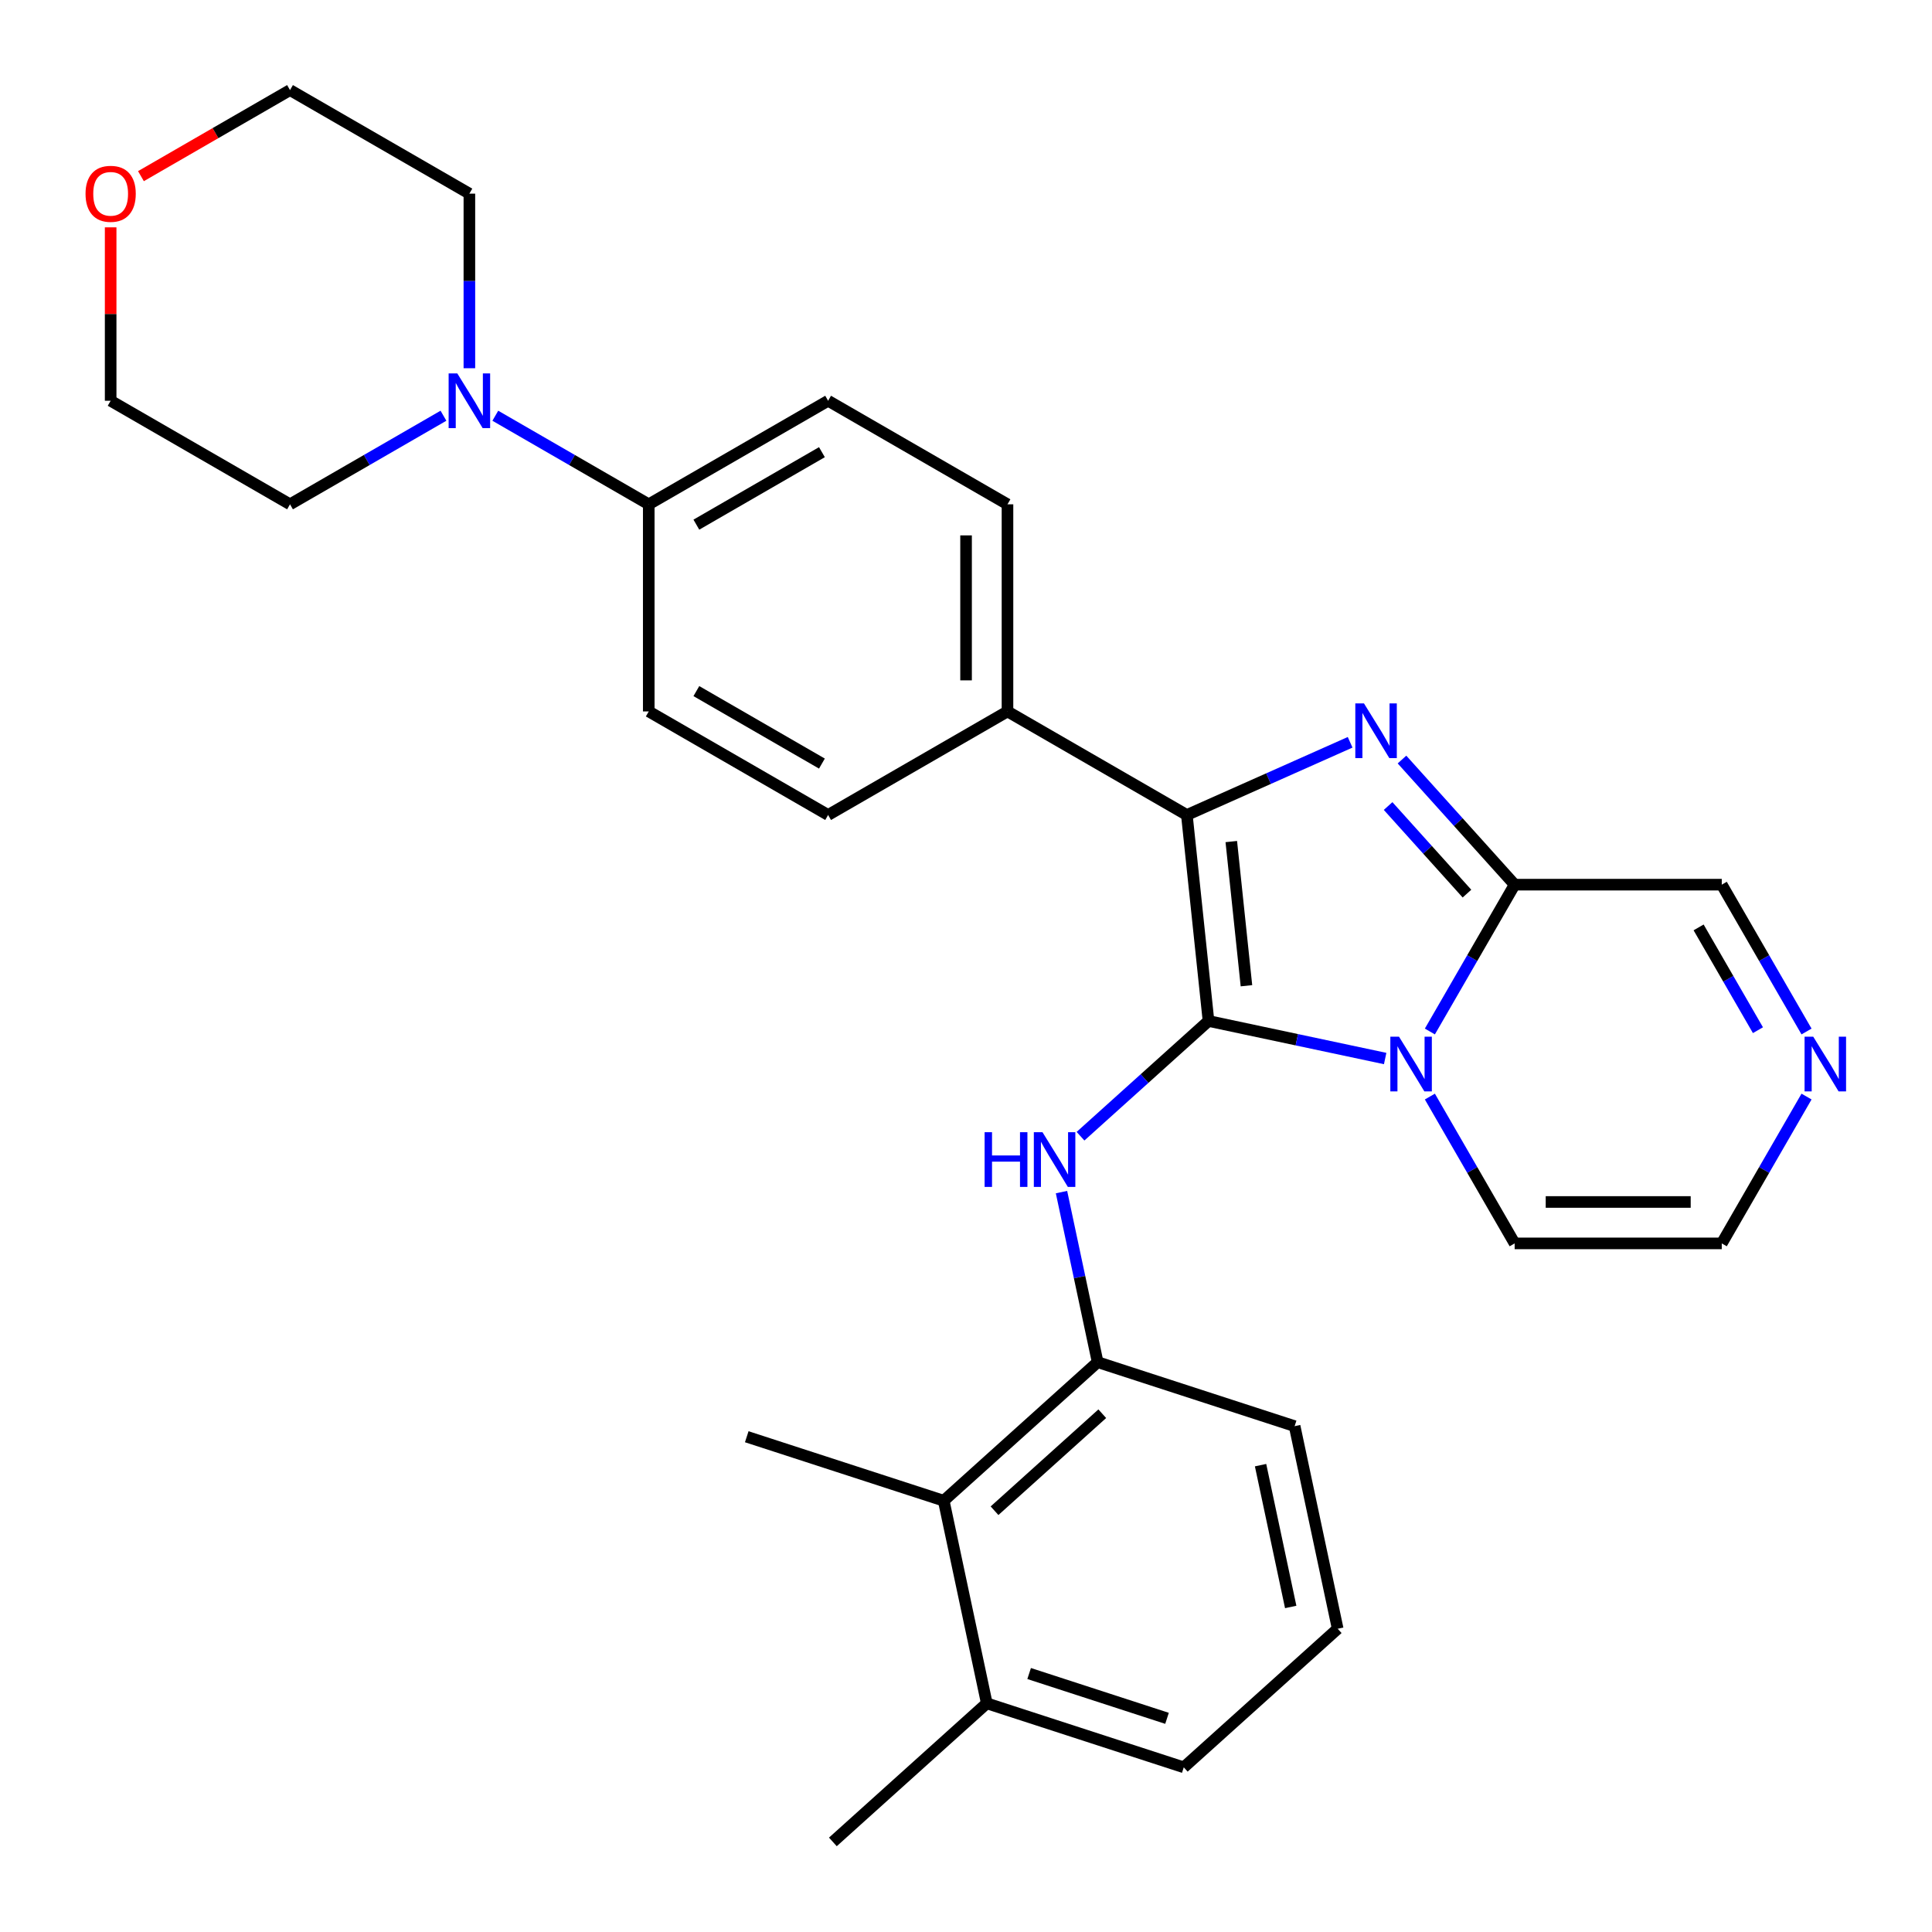 <?xml version='1.0' encoding='iso-8859-1'?>
<svg version='1.1' baseProfile='full'
              xmlns='http://www.w3.org/2000/svg'
                      xmlns:rdkit='http://www.rdkit.org/xml'
                      xmlns:xlink='http://www.w3.org/1999/xlink'
                  xml:space='preserve'
width='1000px' height='1000px' viewBox='0 0 1000 1000'>
<!-- END OF HEADER -->
<rect style='opacity:1.0;fill:#FFFFFF;stroke:none' width='1000' height='1000' x='0' y='0'> </rect>
<path class='bond-0' d='M 625.518,528.453 L 671.238,538.171' style='fill:none;fill-rule:evenodd;stroke:#000000;stroke-width:6px;stroke-linecap:butt;stroke-linejoin:miter;stroke-opacity:1' />
<path class='bond-0' d='M 671.238,538.171 L 716.958,547.89' style='fill:none;fill-rule:evenodd;stroke:#0000FF;stroke-width:6px;stroke-linecap:butt;stroke-linejoin:miter;stroke-opacity:1' />
<path class='bond-2' d='M 625.518,528.453 L 614.312,421.838' style='fill:none;fill-rule:evenodd;stroke:#000000;stroke-width:6px;stroke-linecap:butt;stroke-linejoin:miter;stroke-opacity:1' />
<path class='bond-2' d='M 645.16,510.22 L 637.316,435.589' style='fill:none;fill-rule:evenodd;stroke:#000000;stroke-width:6px;stroke-linecap:butt;stroke-linejoin:miter;stroke-opacity:1' />
<path class='bond-4' d='M 625.518,528.453 L 592.394,558.278' style='fill:none;fill-rule:evenodd;stroke:#000000;stroke-width:6px;stroke-linecap:butt;stroke-linejoin:miter;stroke-opacity:1' />
<path class='bond-4' d='M 592.394,558.278 L 559.271,588.102' style='fill:none;fill-rule:evenodd;stroke:#0000FF;stroke-width:6px;stroke-linecap:butt;stroke-linejoin:miter;stroke-opacity:1' />
<path class='bond-3' d='M 740.1,533.902 L 762.039,495.902' style='fill:none;fill-rule:evenodd;stroke:#0000FF;stroke-width:6px;stroke-linecap:butt;stroke-linejoin:miter;stroke-opacity:1' />
<path class='bond-3' d='M 762.039,495.902 L 783.979,457.902' style='fill:none;fill-rule:evenodd;stroke:#000000;stroke-width:6px;stroke-linecap:butt;stroke-linejoin:miter;stroke-opacity:1' />
<path class='bond-9' d='M 740.1,567.582 L 762.039,605.582' style='fill:none;fill-rule:evenodd;stroke:#0000FF;stroke-width:6px;stroke-linecap:butt;stroke-linejoin:miter;stroke-opacity:1' />
<path class='bond-9' d='M 762.039,605.582 L 783.979,643.582' style='fill:none;fill-rule:evenodd;stroke:#000000;stroke-width:6px;stroke-linecap:butt;stroke-linejoin:miter;stroke-opacity:1' />
<path class='bond-1' d='M 698.826,384.21 L 656.569,403.024' style='fill:none;fill-rule:evenodd;stroke:#0000FF;stroke-width:6px;stroke-linecap:butt;stroke-linejoin:miter;stroke-opacity:1' />
<path class='bond-1' d='M 656.569,403.024 L 614.312,421.838' style='fill:none;fill-rule:evenodd;stroke:#000000;stroke-width:6px;stroke-linecap:butt;stroke-linejoin:miter;stroke-opacity:1' />
<path class='bond-29' d='M 725.666,393.14 L 754.823,425.521' style='fill:none;fill-rule:evenodd;stroke:#0000FF;stroke-width:6px;stroke-linecap:butt;stroke-linejoin:miter;stroke-opacity:1' />
<path class='bond-29' d='M 754.823,425.521 L 783.979,457.902' style='fill:none;fill-rule:evenodd;stroke:#000000;stroke-width:6px;stroke-linecap:butt;stroke-linejoin:miter;stroke-opacity:1' />
<path class='bond-29' d='M 718.48,417.2 L 738.889,439.867' style='fill:none;fill-rule:evenodd;stroke:#0000FF;stroke-width:6px;stroke-linecap:butt;stroke-linejoin:miter;stroke-opacity:1' />
<path class='bond-29' d='M 738.889,439.867 L 759.299,462.534' style='fill:none;fill-rule:evenodd;stroke:#000000;stroke-width:6px;stroke-linecap:butt;stroke-linejoin:miter;stroke-opacity:1' />
<path class='bond-8' d='M 614.312,421.838 L 521.472,368.237' style='fill:none;fill-rule:evenodd;stroke:#000000;stroke-width:6px;stroke-linecap:butt;stroke-linejoin:miter;stroke-opacity:1' />
<path class='bond-12' d='M 783.979,457.902 L 891.181,457.902' style='fill:none;fill-rule:evenodd;stroke:#000000;stroke-width:6px;stroke-linecap:butt;stroke-linejoin:miter;stroke-opacity:1' />
<path class='bond-5' d='M 549.43,617.026 L 558.785,661.036' style='fill:none;fill-rule:evenodd;stroke:#0000FF;stroke-width:6px;stroke-linecap:butt;stroke-linejoin:miter;stroke-opacity:1' />
<path class='bond-5' d='M 558.785,661.036 L 568.14,705.046' style='fill:none;fill-rule:evenodd;stroke:#000000;stroke-width:6px;stroke-linecap:butt;stroke-linejoin:miter;stroke-opacity:1' />
<path class='bond-10' d='M 568.14,705.046 L 488.473,776.778' style='fill:none;fill-rule:evenodd;stroke:#000000;stroke-width:6px;stroke-linecap:butt;stroke-linejoin:miter;stroke-opacity:1' />
<path class='bond-10' d='M 570.536,731.739 L 514.769,781.952' style='fill:none;fill-rule:evenodd;stroke:#000000;stroke-width:6px;stroke-linecap:butt;stroke-linejoin:miter;stroke-opacity:1' />
<path class='bond-22' d='M 568.14,705.046 L 670.095,738.173' style='fill:none;fill-rule:evenodd;stroke:#000000;stroke-width:6px;stroke-linecap:butt;stroke-linejoin:miter;stroke-opacity:1' />
<path class='bond-6' d='M 256.372,215.181 L 296.082,238.108' style='fill:none;fill-rule:evenodd;stroke:#0000FF;stroke-width:6px;stroke-linecap:butt;stroke-linejoin:miter;stroke-opacity:1' />
<path class='bond-6' d='M 296.082,238.108 L 335.792,261.035' style='fill:none;fill-rule:evenodd;stroke:#000000;stroke-width:6px;stroke-linecap:butt;stroke-linejoin:miter;stroke-opacity:1' />
<path class='bond-20' d='M 229.532,215.181 L 189.822,238.108' style='fill:none;fill-rule:evenodd;stroke:#0000FF;stroke-width:6px;stroke-linecap:butt;stroke-linejoin:miter;stroke-opacity:1' />
<path class='bond-20' d='M 189.822,238.108 L 150.112,261.035' style='fill:none;fill-rule:evenodd;stroke:#000000;stroke-width:6px;stroke-linecap:butt;stroke-linejoin:miter;stroke-opacity:1' />
<path class='bond-21' d='M 242.952,190.593 L 242.952,145.412' style='fill:none;fill-rule:evenodd;stroke:#0000FF;stroke-width:6px;stroke-linecap:butt;stroke-linejoin:miter;stroke-opacity:1' />
<path class='bond-21' d='M 242.952,145.412 L 242.952,100.231' style='fill:none;fill-rule:evenodd;stroke:#000000;stroke-width:6px;stroke-linecap:butt;stroke-linejoin:miter;stroke-opacity:1' />
<path class='bond-7' d='M 935.06,567.582 L 913.12,605.582' style='fill:none;fill-rule:evenodd;stroke:#0000FF;stroke-width:6px;stroke-linecap:butt;stroke-linejoin:miter;stroke-opacity:1' />
<path class='bond-7' d='M 913.12,605.582 L 891.181,643.582' style='fill:none;fill-rule:evenodd;stroke:#000000;stroke-width:6px;stroke-linecap:butt;stroke-linejoin:miter;stroke-opacity:1' />
<path class='bond-30' d='M 935.06,533.902 L 913.12,495.902' style='fill:none;fill-rule:evenodd;stroke:#0000FF;stroke-width:6px;stroke-linecap:butt;stroke-linejoin:miter;stroke-opacity:1' />
<path class='bond-30' d='M 913.12,495.902 L 891.181,457.902' style='fill:none;fill-rule:evenodd;stroke:#000000;stroke-width:6px;stroke-linecap:butt;stroke-linejoin:miter;stroke-opacity:1' />
<path class='bond-30' d='M 909.91,533.222 L 894.552,506.622' style='fill:none;fill-rule:evenodd;stroke:#0000FF;stroke-width:6px;stroke-linecap:butt;stroke-linejoin:miter;stroke-opacity:1' />
<path class='bond-30' d='M 894.552,506.622 L 879.195,480.022' style='fill:none;fill-rule:evenodd;stroke:#000000;stroke-width:6px;stroke-linecap:butt;stroke-linejoin:miter;stroke-opacity:1' />
<path class='bond-15' d='M 521.472,368.237 L 521.472,261.035' style='fill:none;fill-rule:evenodd;stroke:#000000;stroke-width:6px;stroke-linecap:butt;stroke-linejoin:miter;stroke-opacity:1' />
<path class='bond-15' d='M 500.032,352.157 L 500.032,277.115' style='fill:none;fill-rule:evenodd;stroke:#000000;stroke-width:6px;stroke-linecap:butt;stroke-linejoin:miter;stroke-opacity:1' />
<path class='bond-16' d='M 521.472,368.237 L 428.632,421.838' style='fill:none;fill-rule:evenodd;stroke:#000000;stroke-width:6px;stroke-linecap:butt;stroke-linejoin:miter;stroke-opacity:1' />
<path class='bond-13' d='M 783.979,643.582 L 891.181,643.582' style='fill:none;fill-rule:evenodd;stroke:#000000;stroke-width:6px;stroke-linecap:butt;stroke-linejoin:miter;stroke-opacity:1' />
<path class='bond-13' d='M 800.059,622.142 L 875.101,622.142' style='fill:none;fill-rule:evenodd;stroke:#000000;stroke-width:6px;stroke-linecap:butt;stroke-linejoin:miter;stroke-opacity:1' />
<path class='bond-14' d='M 488.473,776.778 L 510.761,881.638' style='fill:none;fill-rule:evenodd;stroke:#000000;stroke-width:6px;stroke-linecap:butt;stroke-linejoin:miter;stroke-opacity:1' />
<path class='bond-24' d='M 488.473,776.778 L 386.517,743.651' style='fill:none;fill-rule:evenodd;stroke:#000000;stroke-width:6px;stroke-linecap:butt;stroke-linejoin:miter;stroke-opacity:1' />
<path class='bond-11' d='M 335.792,261.035 L 335.792,368.237' style='fill:none;fill-rule:evenodd;stroke:#000000;stroke-width:6px;stroke-linecap:butt;stroke-linejoin:miter;stroke-opacity:1' />
<path class='bond-31' d='M 335.792,261.035 L 428.632,207.433' style='fill:none;fill-rule:evenodd;stroke:#000000;stroke-width:6px;stroke-linecap:butt;stroke-linejoin:miter;stroke-opacity:1' />
<path class='bond-31' d='M 360.438,271.562 L 425.426,234.042' style='fill:none;fill-rule:evenodd;stroke:#000000;stroke-width:6px;stroke-linecap:butt;stroke-linejoin:miter;stroke-opacity:1' />
<path class='bond-28' d='M 510.761,881.638 L 431.094,953.37' style='fill:none;fill-rule:evenodd;stroke:#000000;stroke-width:6px;stroke-linecap:butt;stroke-linejoin:miter;stroke-opacity:1' />
<path class='bond-32' d='M 510.761,881.638 L 612.717,914.765' style='fill:none;fill-rule:evenodd;stroke:#000000;stroke-width:6px;stroke-linecap:butt;stroke-linejoin:miter;stroke-opacity:1' />
<path class='bond-32' d='M 532.68,866.216 L 604.049,889.405' style='fill:none;fill-rule:evenodd;stroke:#000000;stroke-width:6px;stroke-linecap:butt;stroke-linejoin:miter;stroke-opacity:1' />
<path class='bond-18' d='M 521.472,261.035 L 428.632,207.433' style='fill:none;fill-rule:evenodd;stroke:#000000;stroke-width:6px;stroke-linecap:butt;stroke-linejoin:miter;stroke-opacity:1' />
<path class='bond-17' d='M 428.632,421.838 L 335.792,368.237' style='fill:none;fill-rule:evenodd;stroke:#000000;stroke-width:6px;stroke-linecap:butt;stroke-linejoin:miter;stroke-opacity:1' />
<path class='bond-17' d='M 425.426,395.23 L 360.438,357.709' style='fill:none;fill-rule:evenodd;stroke:#000000;stroke-width:6px;stroke-linecap:butt;stroke-linejoin:miter;stroke-opacity:1' />
<path class='bond-19' d='M 72.952,91.178 L 111.532,68.904' style='fill:none;fill-rule:evenodd;stroke:#FF0000;stroke-width:6px;stroke-linecap:butt;stroke-linejoin:miter;stroke-opacity:1' />
<path class='bond-19' d='M 111.532,68.904 L 150.112,46.63' style='fill:none;fill-rule:evenodd;stroke:#000000;stroke-width:6px;stroke-linecap:butt;stroke-linejoin:miter;stroke-opacity:1' />
<path class='bond-33' d='M 57.272,117.671 L 57.272,162.552' style='fill:none;fill-rule:evenodd;stroke:#FF0000;stroke-width:6px;stroke-linecap:butt;stroke-linejoin:miter;stroke-opacity:1' />
<path class='bond-33' d='M 57.272,162.552 L 57.272,207.433' style='fill:none;fill-rule:evenodd;stroke:#000000;stroke-width:6px;stroke-linecap:butt;stroke-linejoin:miter;stroke-opacity:1' />
<path class='bond-27' d='M 150.112,261.035 L 57.272,207.433' style='fill:none;fill-rule:evenodd;stroke:#000000;stroke-width:6px;stroke-linecap:butt;stroke-linejoin:miter;stroke-opacity:1' />
<path class='bond-26' d='M 242.952,100.231 L 150.112,46.63' style='fill:none;fill-rule:evenodd;stroke:#000000;stroke-width:6px;stroke-linecap:butt;stroke-linejoin:miter;stroke-opacity:1' />
<path class='bond-23' d='M 670.095,738.173 L 692.384,843.033' style='fill:none;fill-rule:evenodd;stroke:#000000;stroke-width:6px;stroke-linecap:butt;stroke-linejoin:miter;stroke-opacity:1' />
<path class='bond-23' d='M 652.466,758.36 L 668.068,831.761' style='fill:none;fill-rule:evenodd;stroke:#000000;stroke-width:6px;stroke-linecap:butt;stroke-linejoin:miter;stroke-opacity:1' />
<path class='bond-25' d='M 692.384,843.033 L 612.717,914.765' style='fill:none;fill-rule:evenodd;stroke:#000000;stroke-width:6px;stroke-linecap:butt;stroke-linejoin:miter;stroke-opacity:1' />
<path  class='atom-1' d='M 724.118 536.582
L 733.398 551.582
Q 734.318 553.062, 735.798 555.742
Q 737.278 558.422, 737.358 558.582
L 737.358 536.582
L 741.118 536.582
L 741.118 564.902
L 737.238 564.902
L 727.278 548.502
Q 726.118 546.582, 724.878 544.382
Q 723.678 542.182, 723.318 541.502
L 723.318 564.902
L 719.638 564.902
L 719.638 536.582
L 724.118 536.582
' fill='#0000FF'/>
<path  class='atom-2' d='M 705.986 364.075
L 715.266 379.075
Q 716.186 380.555, 717.666 383.235
Q 719.146 385.915, 719.226 386.075
L 719.226 364.075
L 722.986 364.075
L 722.986 392.395
L 719.106 392.395
L 709.146 375.995
Q 707.986 374.075, 706.746 371.875
Q 705.546 369.675, 705.186 368.995
L 705.186 392.395
L 701.506 392.395
L 701.506 364.075
L 705.986 364.075
' fill='#0000FF'/>
<path  class='atom-5' d='M 509.631 586.026
L 513.471 586.026
L 513.471 598.066
L 527.951 598.066
L 527.951 586.026
L 531.791 586.026
L 531.791 614.346
L 527.951 614.346
L 527.951 601.266
L 513.471 601.266
L 513.471 614.346
L 509.631 614.346
L 509.631 586.026
' fill='#0000FF'/>
<path  class='atom-5' d='M 539.591 586.026
L 548.871 601.026
Q 549.791 602.506, 551.271 605.186
Q 552.751 607.866, 552.831 608.026
L 552.831 586.026
L 556.591 586.026
L 556.591 614.346
L 552.711 614.346
L 542.751 597.946
Q 541.591 596.026, 540.351 593.826
Q 539.151 591.626, 538.791 590.946
L 538.791 614.346
L 535.111 614.346
L 535.111 586.026
L 539.591 586.026
' fill='#0000FF'/>
<path  class='atom-7' d='M 236.692 193.273
L 245.972 208.273
Q 246.892 209.753, 248.372 212.433
Q 249.852 215.113, 249.932 215.273
L 249.932 193.273
L 253.692 193.273
L 253.692 221.593
L 249.812 221.593
L 239.852 205.193
Q 238.692 203.273, 237.452 201.073
Q 236.252 198.873, 235.892 198.193
L 235.892 221.593
L 232.212 221.593
L 232.212 193.273
L 236.692 193.273
' fill='#0000FF'/>
<path  class='atom-8' d='M 938.522 536.582
L 947.802 551.582
Q 948.722 553.062, 950.202 555.742
Q 951.682 558.422, 951.762 558.582
L 951.762 536.582
L 955.522 536.582
L 955.522 564.902
L 951.642 564.902
L 941.682 548.502
Q 940.522 546.582, 939.282 544.382
Q 938.082 542.182, 937.722 541.502
L 937.722 564.902
L 934.042 564.902
L 934.042 536.582
L 938.522 536.582
' fill='#0000FF'/>
<path  class='atom-20' d='M 44.272 100.311
Q 44.272 93.511, 47.632 89.711
Q 50.992 85.911, 57.272 85.911
Q 63.552 85.911, 66.912 89.711
Q 70.272 93.511, 70.272 100.311
Q 70.272 107.191, 66.872 111.111
Q 63.472 114.991, 57.272 114.991
Q 51.032 114.991, 47.632 111.111
Q 44.272 107.231, 44.272 100.311
M 57.272 111.791
Q 61.592 111.791, 63.912 108.911
Q 66.272 105.991, 66.272 100.311
Q 66.272 94.751, 63.912 91.951
Q 61.592 89.111, 57.272 89.111
Q 52.952 89.111, 50.592 91.911
Q 48.272 94.711, 48.272 100.311
Q 48.272 106.031, 50.592 108.911
Q 52.952 111.791, 57.272 111.791
' fill='#FF0000'/>
</svg>
